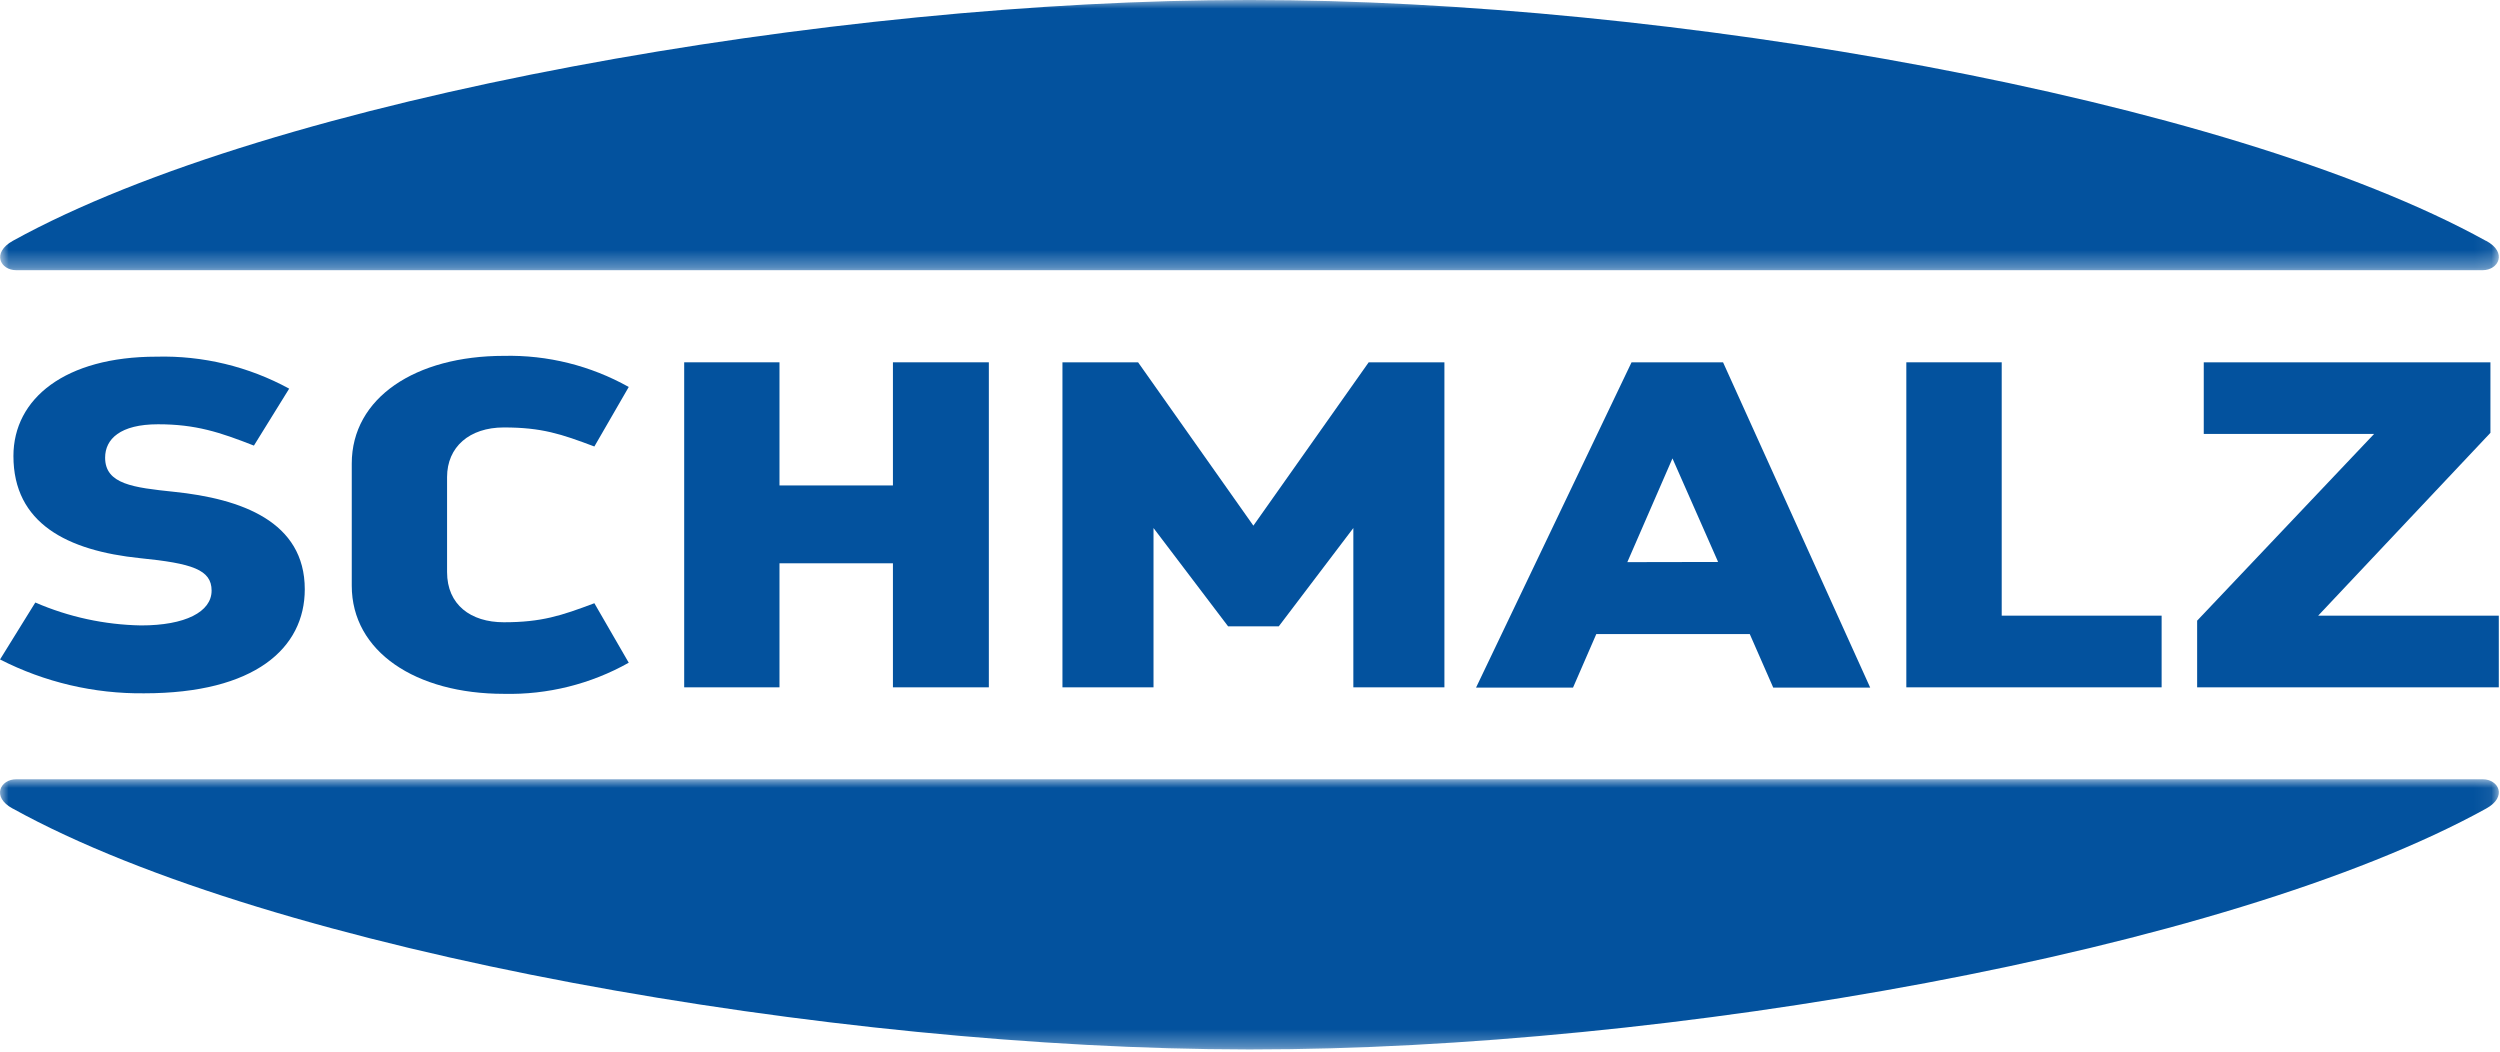 <?xml version="1.0" encoding="UTF-8"?>
<svg width="145px" height="61px" viewBox="0 0 145 61" version="1.1" xmlns="http://www.w3.org/2000/svg" xmlns:xlink="http://www.w3.org/1999/xlink">
    <title>schmalz</title>
    <defs>
        <polygon id="path-1" points="-3.81633578e-15 0 144.925 0 144.925 15.671 -3.81633578e-15 15.671"></polygon>
        <polygon id="path-3" points="0 1.08553551e-14 144.933 1.08553551e-14 144.933 15.671 0 15.671"></polygon>
    </defs>
    <g id="v6" stroke="none" stroke-width="1" fill="none" fill-rule="evenodd">
        <g id="behco_homepage_v1" transform="translate(-1044, -1039)">
            <g id="logos" transform="translate(0, 916)">
                <g id="schmalz" transform="translate(1044, 123)">
                    <g id="Group-3" transform="translate(0.008, 0)">
                        <mask id="mask-2" fill="white">
                            <use xlink:href="#path-1"></use>
                        </mask>
                        <g id="Clip-2"></g>
                        <path d="M144.176,13.968 C129.058,5.624 96.561,-5.7290828e-05 72.566,-5.7290828e-05 L72.356,-5.7290828e-05 C48.357,-5.7290828e-05 15.845,5.624 0.736,13.968 C-0.516,14.669 0.02,15.671 0.93,15.671 L143.987,15.671 C144.897,15.671 145.449,14.648 144.187,13.968" id="Fill-1" fill="#03529E" mask="url(#mask-2)"></path>
                    </g>
                    <path d="M94.385,32.604 L97.003,26.587 L99.651,32.594 L94.385,32.604 Z M99.937,21.014 L94.63,21.014 L85.611,39.88 L91.236,39.88 L92.585,36.777 L101.487,36.777 L102.847,39.88 L108.471,39.88 L99.937,21.014 Z" id="Fill-4" fill="#03529E"></path>
                    <polygon id="Fill-6" fill="#03529E" points="127.818 21.014 127.818 25.17 137.696 25.17 127.434 35.999 127.434 39.865 144.93 39.865 144.93 35.708 134.454 35.708 144.445 25.104 144.445 21.014"></polygon>
                    <polygon id="Fill-8" fill="#03529E" points="78.494 39.865 83.776 39.865 83.776 21.014 79.384 21.014 72.696 30.488 66.009 21.014 61.622 21.014 61.622 39.865 66.904 39.865 66.904 30.626 71.229 36.327 74.169 36.327 78.494 30.626"></polygon>
                    <polygon id="Fill-10" fill="#03529E" points="110.567 21.014 110.567 39.865 125.374 39.865 125.374 35.708 116.099 35.708 116.099 21.014"></polygon>
                    <polygon id="Fill-12" fill="#03529E" points="51.79 21.014 51.79 28.156 45.21 28.156 45.21 21.014 39.683 21.014 39.683 39.865 45.21 39.865 45.21 32.671 51.79 32.671 51.79 39.865 57.353 39.865 57.353 21.014"></polygon>
                    <path d="M25.93,33.182 L25.93,27.671 C25.93,25.922 27.228,24.792 29.222,24.792 C31.426,24.792 32.545,25.17 34.473,25.897 L36.467,22.445 C34.257,21.205 31.755,20.582 29.222,20.64 C24.109,20.64 20.402,23.064 20.402,26.888 L20.402,33.97 C20.402,37.794 24.115,40.243 29.222,40.243 C31.755,40.302 34.258,39.679 36.467,38.438 L34.473,34.987 C32.545,35.713 31.405,36.091 29.222,36.091 C27.295,36.091 25.93,35.069 25.93,33.182" id="Fill-14" fill="#03529E"></path>
                    <path d="M12.273,34.256 C12.273,35.493 10.739,36.275 8.183,36.275 C6.071,36.237 3.986,35.786 2.048,34.946 L0.002,38.249 C2.591,39.571 5.461,40.245 8.367,40.212 C14.773,40.212 17.677,37.6 17.677,34.179 C17.677,30.247 14.001,28.928 10.085,28.524 C7.738,28.279 6.097,28.085 6.097,26.546 C6.097,25.467 6.971,24.608 9.165,24.608 C11.358,24.608 12.744,25.068 14.727,25.845 L16.772,22.542 C14.414,21.256 11.758,20.616 9.073,20.687 C3.786,20.687 0.779,23.11 0.779,26.449 C0.779,30.35 3.893,31.94 8.127,32.374 C11.133,32.676 12.273,33.034 12.273,34.256" id="Fill-16" fill="#03529E"></path>
                    <g id="Group-20" transform="translate(0, 45.197)">
                        <mask id="mask-4" fill="white">
                            <use xlink:href="#path-3"></use>
                        </mask>
                        <g id="Clip-19"></g>
                        <path d="M0.744,1.702 C15.852,10.052 48.364,15.645 72.364,15.671 L72.574,15.671 C96.568,15.671 129.065,10.047 144.194,1.702 C145.457,1.007 144.905,1.08553551e-14 144,1.08553551e-14 L0.938,1.08553551e-14 C0.028,1.08553551e-14 -0.524,1.022 0.739,1.702" id="Fill-18" fill="#03529E" mask="url(#mask-4)"></path>
                    </g>
                </g>
            </g>
        </g>
    </g>
</svg>